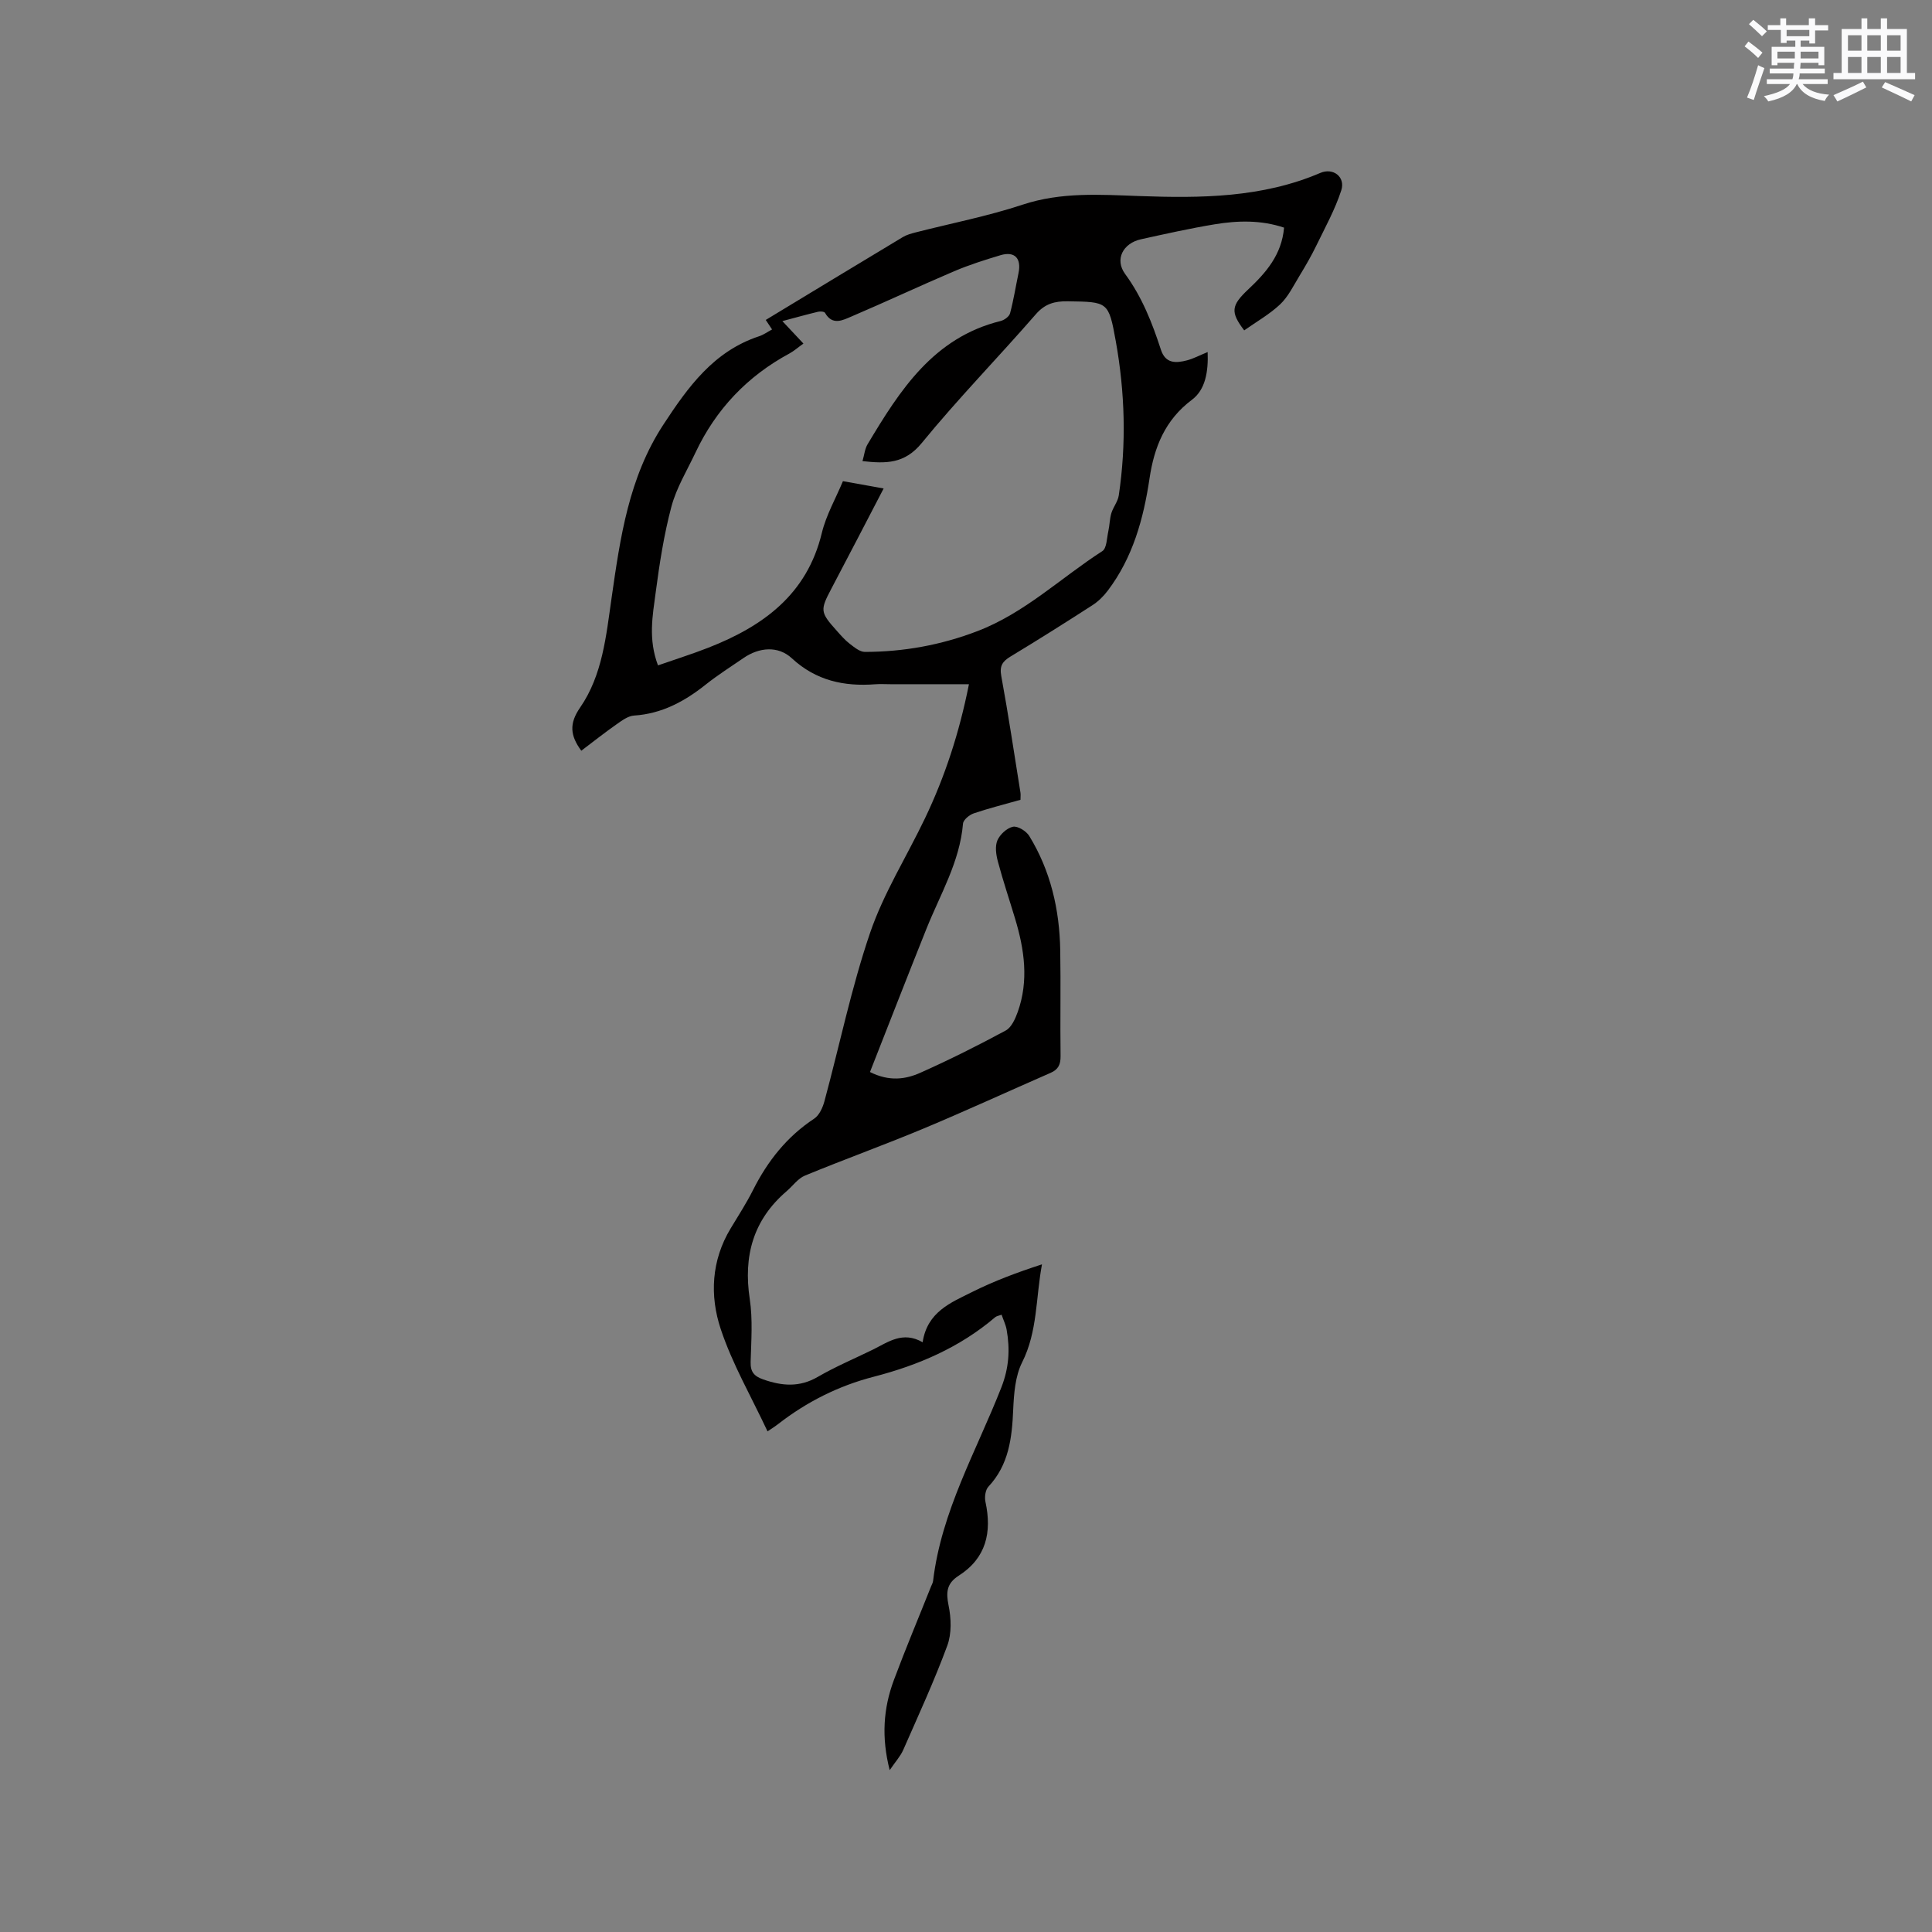 <svg enable-background="new 0 0 400 400" viewBox="0 0 400 400" xmlns="http://www.w3.org/2000/svg"><rect x="0" y="0" width="400" height="400" fill="#808080" stroke="none"/><path d="m257.6 68.4c-2.89-3.79-2.71-5.15.83-8.48 3.67-3.45 6.94-7.17 7.42-12.79-4.75-1.6-9.58-1.48-14.37-.69-5.12.85-10.19 1.98-15.26 3.1-3.71.82-5.49 4.17-3.27 7.19 3.52 4.81 5.61 10.15 7.41 15.69.95 2.91 3.14 2.78 5.42 2.18 1.29-.34 2.49-.99 4.25-1.71.16 4.09-.47 7.79-3.24 9.87-5.59 4.18-7.83 9.83-8.79 16.28-1.25 8.38-3.45 16.38-8.65 23.25-.87 1.15-1.96 2.23-3.17 3.01-5.61 3.62-11.26 7.18-16.97 10.63-1.65 1-2.29 1.93-1.91 4.01 1.47 8.02 2.68 16.09 3.97 24.14.07.4.01.83.01 1.51-3.23.92-6.5 1.73-9.68 2.81-.91.31-2.16 1.34-2.22 2.13-.67 7.93-4.72 14.64-7.58 21.79-3.93 9.81-7.76 19.66-11.68 29.63 4.02 2.02 7.4 1.51 10.46.14 5.99-2.67 11.87-5.62 17.64-8.73 1.19-.64 1.98-2.42 2.49-3.84 2.32-6.49 1.38-12.94-.55-19.34-1.19-3.95-2.51-7.87-3.57-11.85-.37-1.39-.61-3.12-.09-4.34.53-1.23 1.97-2.56 3.22-2.82.98-.2 2.75.89 3.37 1.9 4.43 7.22 6.27 15.23 6.42 23.63.13 7.31-.03 14.63.07 21.95.02 1.72-.46 2.77-2.04 3.46-8.81 3.85-17.54 7.87-26.41 11.58-8.1 3.38-16.37 6.36-24.49 9.71-1.45.6-2.5 2.13-3.76 3.21-6.95 5.95-9 13.43-7.65 22.35.64 4.26.3 8.68.18 13.02-.06 2.08.74 2.96 2.62 3.62 3.88 1.36 7.49 1.67 11.28-.53 3.65-2.12 7.58-3.77 11.38-5.63 3.19-1.57 6.21-3.92 10.33-1.54.97-6.32 5.86-8.21 10.24-10.4 4.58-2.29 9.41-4.09 14.47-5.73-1.3 6.99-.9 13.9-4.1 20.27-1.45 2.88-1.71 6.52-1.86 9.85-.25 5.84-.89 11.37-5.13 15.91-.63.67-.83 2.17-.61 3.15 1.36 6.3.15 11.64-5.54 15.28-2.48 1.59-2.66 3.4-2.1 6.15.55 2.67.66 5.83-.26 8.32-2.7 7.32-5.98 14.43-9.12 21.59-.57 1.3-1.59 2.41-2.81 4.2-1.74-6.82-1.31-12.81.86-18.63 2.43-6.52 5.13-12.93 7.7-19.39.16-.39.39-.78.43-1.19 1.71-14.38 8.95-26.83 14.11-39.98 1.61-4.09 1.84-7.92 1.11-12.02-.18-1-.65-1.95-1.04-3.08-.6.22-1.04.27-1.32.51-7.34 6.26-15.91 9.94-25.16 12.33-7.26 1.87-13.86 5.19-19.79 9.8-.65.51-1.36.94-2.19 1.51-3.36-7.18-7.28-13.93-9.69-21.18-2.3-6.91-1.95-14.22 2.06-20.85 1.59-2.63 3.26-5.22 4.64-7.96 3.01-5.98 6.99-11.02 12.64-14.75 1.05-.69 1.76-2.26 2.12-3.57 3.15-11.64 5.58-23.52 9.46-34.9 2.82-8.25 7.59-15.81 11.38-23.74 4.11-8.61 7.07-17.6 9.09-27.74-5.69 0-10.95 0-16.22 0-1.06 0-2.13-.07-3.18.01-6.47.49-12.26-.75-17.27-5.38-2.84-2.63-6.75-2.29-10.01-.05-2.62 1.8-5.32 3.51-7.8 5.48-4.39 3.5-9.1 6.05-14.86 6.43-1.24.08-2.51 1.03-3.61 1.8-2.49 1.75-4.88 3.64-7.31 5.48-2.32-3.16-2.53-5.63-.25-8.93 4.64-6.72 5.39-14.82 6.52-22.69 1.79-12.49 3.55-24.94 10.72-35.89 5.12-7.82 10.44-15.22 19.85-18.31.88-.29 1.67-.87 2.66-1.4-.56-.85-1.05-1.59-1.31-1.97 9.57-5.79 18.96-11.5 28.39-17.16.8-.48 1.75-.73 2.67-.97 7.38-1.89 14.91-3.35 22.13-5.74 8-2.64 16-2.07 24.13-1.78 12.74.46 25.44.37 37.5-4.79 2.66-1.14 5.23.83 4.34 3.6-1.28 3.96-3.34 7.68-5.17 11.45-1.04 2.14-2.24 4.21-3.48 6.25-1.25 2.05-2.33 4.32-4.03 5.93-2.19 2.06-4.92 3.6-7.42 5.37zm-91.26 2.73c-1.15.82-1.95 1.54-2.87 2.04-8.75 4.72-15.25 11.56-19.48 20.54-1.74 3.69-3.94 7.28-4.98 11.18-1.55 5.81-2.47 11.82-3.26 17.79-.63 4.76-1.58 9.62.48 15.08 3.57-1.25 7.06-2.34 10.45-3.67 11.31-4.44 20.4-11 23.47-23.74.9-3.72 2.89-7.17 4.37-10.73 3.24.58 6.11 1.09 8.43 1.51-3.65 7-7.2 13.89-10.82 20.74-2.35 4.46-2.35 4.86 1.11 8.72.85.95 1.69 1.93 2.69 2.7.94.72 2.08 1.68 3.14 1.68 8.01-.01 15.77-1.42 23.29-4.3 9.78-3.74 17.27-11.03 25.87-16.57.92-.6.92-2.7 1.24-4.13.27-1.22.27-2.52.62-3.71.38-1.27 1.35-2.41 1.54-3.69 1.59-10.67 1.28-21.35-.62-31.94-1.48-8.23-1.63-8.12-9.94-8.25-2.7-.04-4.71.49-6.62 2.69-7.79 8.96-16.11 17.47-23.61 26.65-3.54 4.33-7.39 4.29-12.27 3.75.39-1.35.49-2.56 1.06-3.5 6.68-11.18 13.64-22.08 27.54-25.51.76-.19 1.77-.92 1.95-1.59.73-2.73 1.17-5.54 1.75-8.32.64-3.08-.79-4.59-3.74-3.71-3.24.97-6.48 2-9.59 3.32-7.1 3.03-14.09 6.31-21.19 9.34-1.82.77-3.99 1.99-5.54-.73-.15-.27-.97-.33-1.42-.23-2.34.56-4.65 1.21-7.41 1.94 1.58 1.68 2.84 3.03 4.36 4.65z" fill="#010000"/><g fill="#fafafb"><path d="m361.2 9.6.8-1c.9.7 1.9 1.4 2.9 2.3l-.9 1.1c-1-1-2-1.8-2.8-2.4zm.5 10.6c.9-2.1 1.6-4.3 2.3-6.7.4.2.8.4 1.3.6-.7 2.1-1.5 4.3-2.2 6.6zm.4-15.2.9-.9c1 .8 2 1.6 2.8 2.4l-1 1c-.9-.9-1.8-1.7-2.7-2.5zm12.5-1.2h1.2v1.4h2.7v1.1h-2.7v2.7h-1.2v-.6h-1.8v1.3h4.9v3.8h-1.2v-.5h-3.7c0 .4-.1.9-.1 1.2h5.1v1h-5.2c0 .5-.1.9-.2 1.2h6v1h-5.2c1.1 1.3 2.9 2 5.5 2.2-.4.4-.7.8-.9 1.3-2.9-.5-4.8-1.6-5.7-3.5h-.1c-.8 1.7-2.7 2.9-5.9 3.6-.2-.4-.6-.8-.9-1.1 2.8-.6 4.6-1.4 5.4-2.5h-4.8v-1h5.3c.1-.3.2-.7.2-1.2h-4.9v-1h5c0-.4 0-.8.1-1.2h-3.5v.5h-1.2v-3.8h4.9v-1.3h-1.8v.5h-1.2v-2.7h-2.7v-1h2.6v-1.4h1.2v1.4h4.7v-1.4zm-6.6 8.3h3.6c0-.4 0-.9 0-1.4h-3.6zm1.9-4.6h4.7v-1.3h-4.7zm6.6 3.2h-3.7v1.4h3.7z"/><path d="m385.3 3.8h1.3v2.2h2.8v-2.2h1.3v2.2h4.1v9.1h1.7v1.3h-16.9v-1.3h1.7v-9.1h4.1v-2.2zm.4 13.1.7 1.2c-1.8.9-3.8 1.9-6 2.9-.2-.4-.5-.8-.8-1.3 2.3-1 4.3-1.9 6.1-2.8zm-3.1-6.4h2.8v-3.2h-2.8zm0 4.6h2.8v-3.3h-2.8zm4-4.6h2.8v-3.2h-2.8zm0 4.6h2.8v-3.3h-2.8zm3.7 1.9c2.1.9 4.1 1.8 6.1 2.7l-.7 1.3c-2.2-1.1-4.2-2-6.1-2.9zm3.2-9.7h-2.8v3.2h2.8zm-2.8 7.8h2.8v-3.3h-2.8z"/></g></svg>